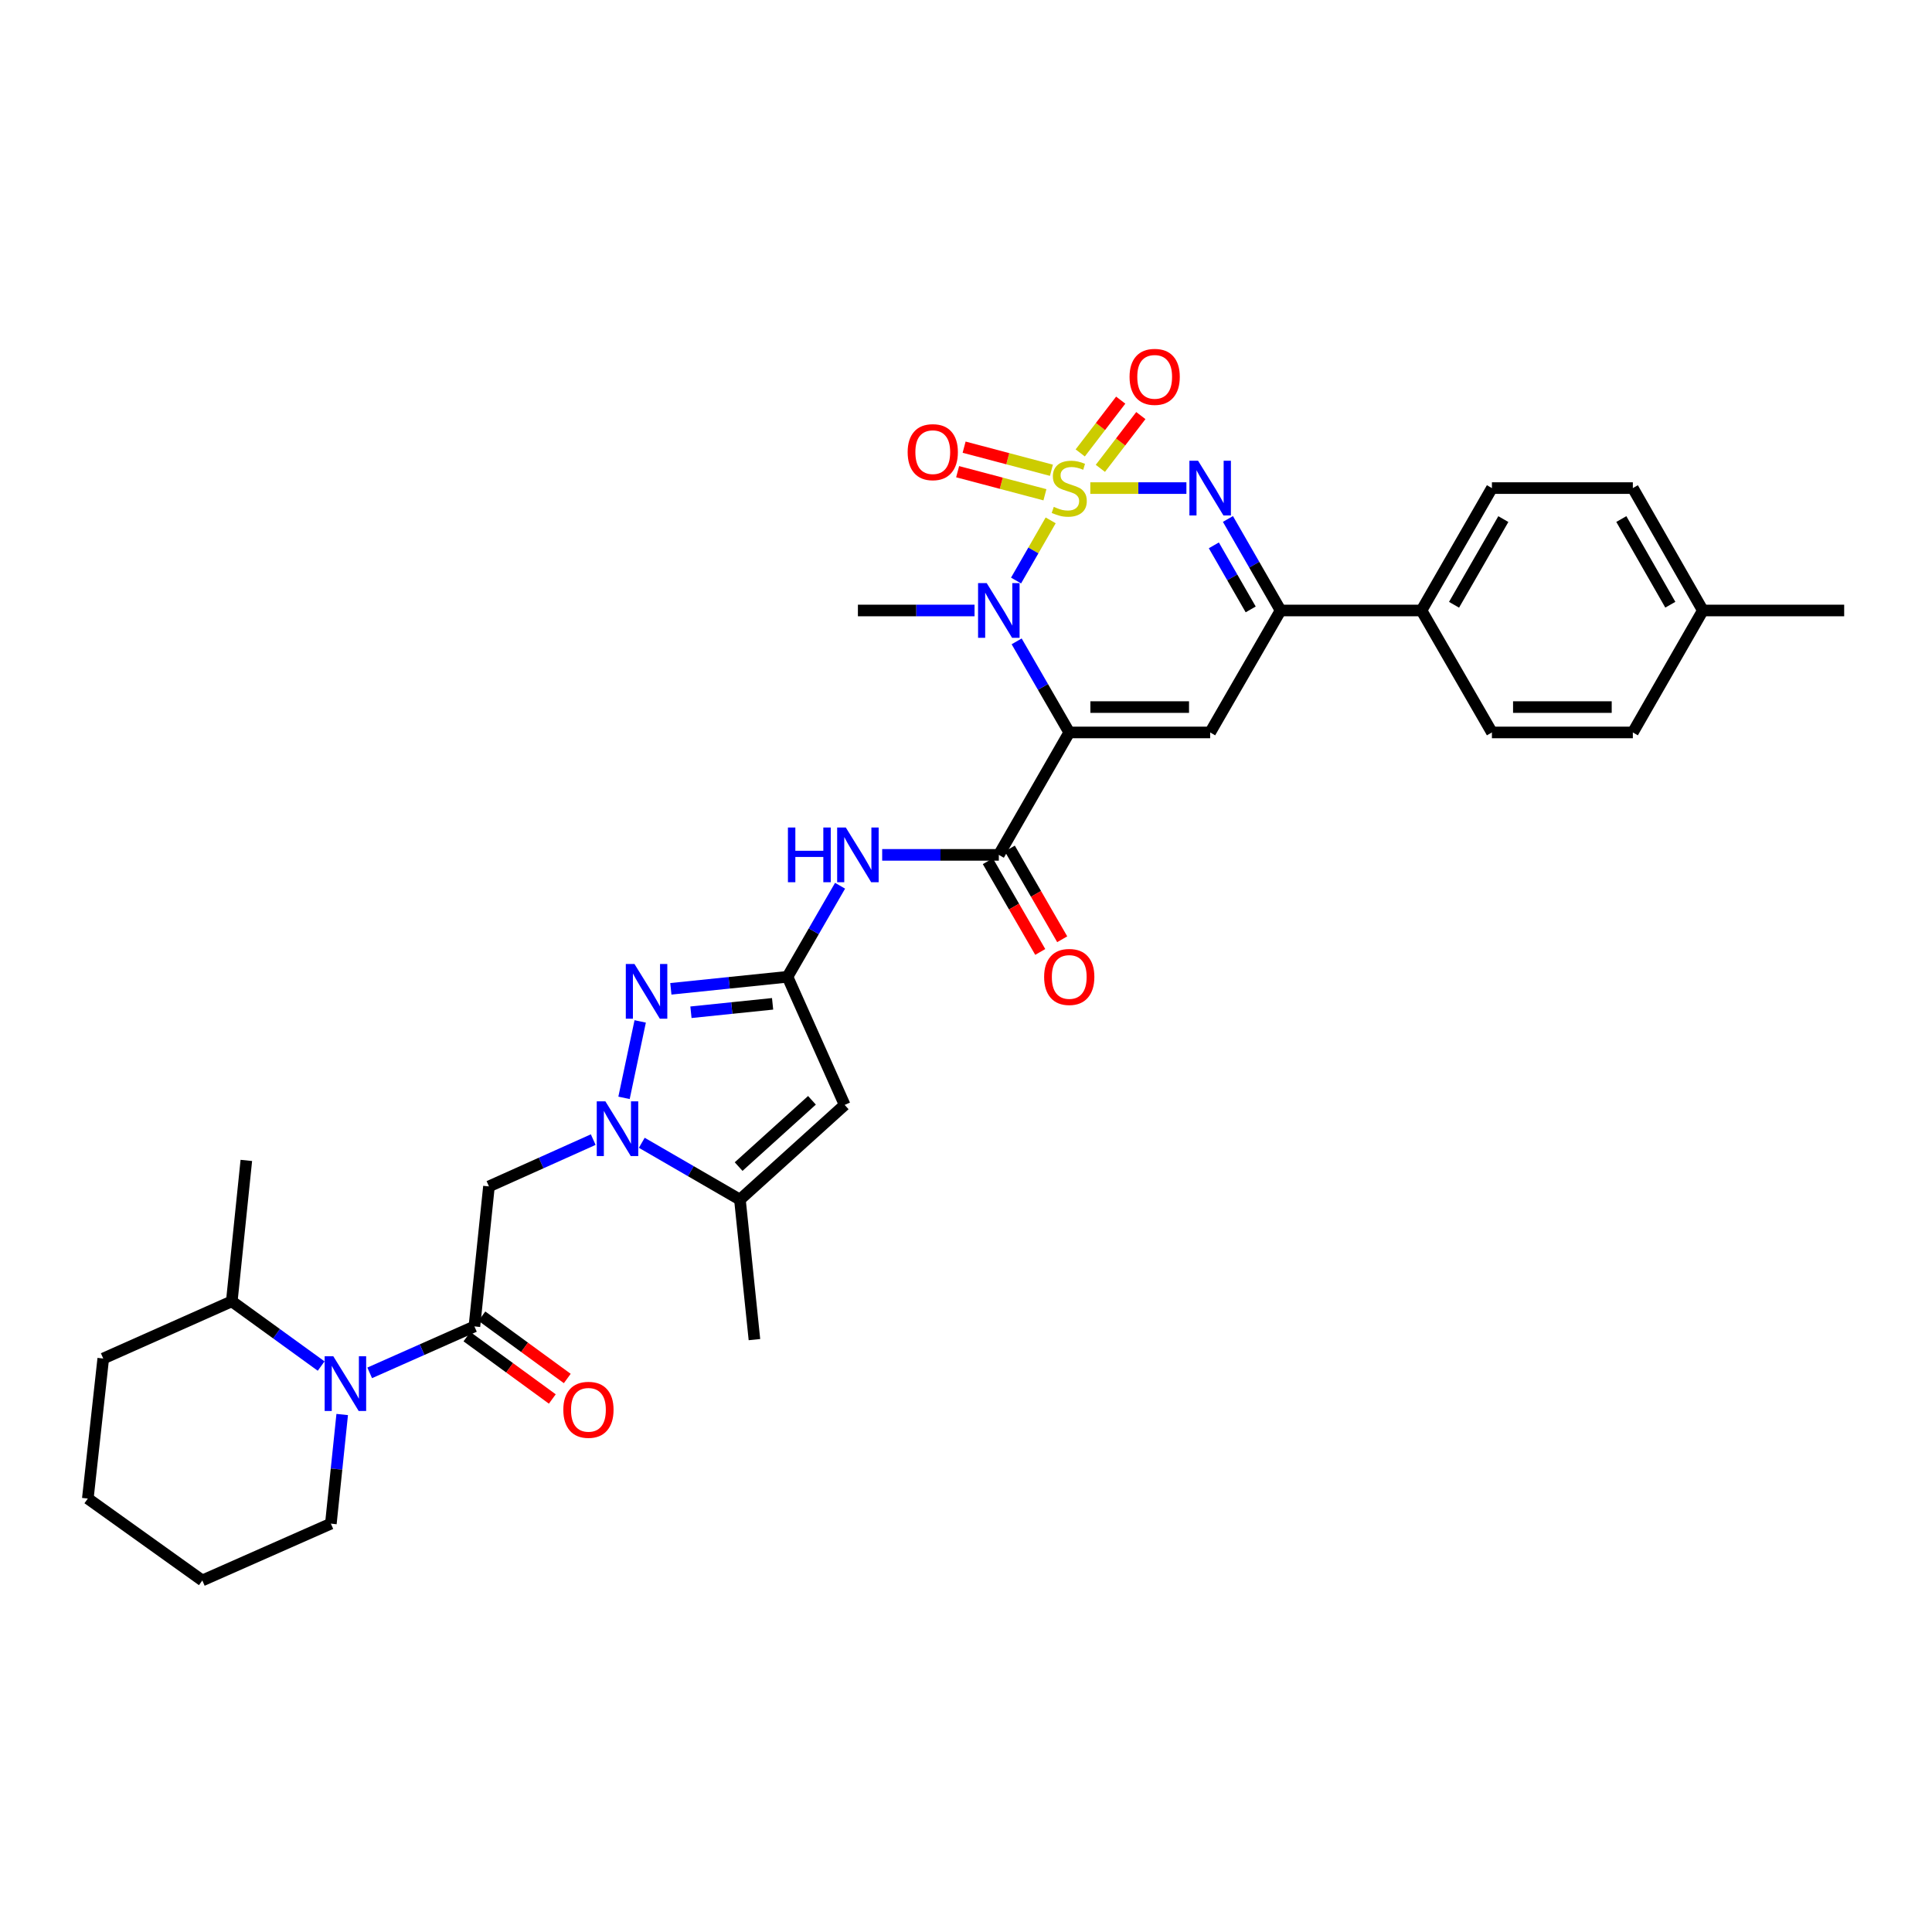 <?xml version='1.0' encoding='iso-8859-1'?>
<svg version='1.1' baseProfile='full'
              xmlns='http://www.w3.org/2000/svg'
                      xmlns:rdkit='http://www.rdkit.org/xml'
                      xmlns:xlink='http://www.w3.org/1999/xlink'
                  xml:space='preserve'
width='1000px' height='1000px' viewBox='0 0 1000 1000'>
<!-- END OF HEADER -->
<rect style='opacity:1.0;fill:#FFFFFF;stroke:none' width='1000' height='1000' x='0' y='0'> </rect>
<path class='bond-1' d='M 543.826,269.341 L 534.868,284.911' style='fill:none;fill-rule:evenodd;stroke:#CCCC00;stroke-width:6px;stroke-linecap:butt;stroke-linejoin:miter;stroke-opacity:1' />
<path class='bond-1' d='M 534.868,284.911 L 525.91,300.48' style='fill:none;fill-rule:evenodd;stroke:#0000FF;stroke-width:6px;stroke-linecap:butt;stroke-linejoin:miter;stroke-opacity:1' />
<path class='bond-2' d='M 564.342,252.634 L 589.214,252.634' style='fill:none;fill-rule:evenodd;stroke:#CCCC00;stroke-width:6px;stroke-linecap:butt;stroke-linejoin:miter;stroke-opacity:1' />
<path class='bond-2' d='M 589.214,252.634 L 614.085,252.634' style='fill:none;fill-rule:evenodd;stroke:#0000FF;stroke-width:6px;stroke-linecap:butt;stroke-linejoin:miter;stroke-opacity:1' />
<path class='bond-15' d='M 569.545,242.421 L 580.021,228.762' style='fill:none;fill-rule:evenodd;stroke:#CCCC00;stroke-width:6px;stroke-linecap:butt;stroke-linejoin:miter;stroke-opacity:1' />
<path class='bond-15' d='M 580.021,228.762 L 590.497,215.102' style='fill:none;fill-rule:evenodd;stroke:#FF0000;stroke-width:6px;stroke-linecap:butt;stroke-linejoin:miter;stroke-opacity:1' />
<path class='bond-15' d='M 559.126,234.431 L 569.602,220.771' style='fill:none;fill-rule:evenodd;stroke:#CCCC00;stroke-width:6px;stroke-linecap:butt;stroke-linejoin:miter;stroke-opacity:1' />
<path class='bond-15' d='M 569.602,220.771 L 580.079,207.112' style='fill:none;fill-rule:evenodd;stroke:#FF0000;stroke-width:6px;stroke-linecap:butt;stroke-linejoin:miter;stroke-opacity:1' />
<path class='bond-16' d='M 544.211,243.402 L 521.617,237.427' style='fill:none;fill-rule:evenodd;stroke:#CCCC00;stroke-width:6px;stroke-linecap:butt;stroke-linejoin:miter;stroke-opacity:1' />
<path class='bond-16' d='M 521.617,237.427 L 499.023,231.452' style='fill:none;fill-rule:evenodd;stroke:#FF0000;stroke-width:6px;stroke-linecap:butt;stroke-linejoin:miter;stroke-opacity:1' />
<path class='bond-16' d='M 540.854,256.096 L 518.26,250.121' style='fill:none;fill-rule:evenodd;stroke:#CCCC00;stroke-width:6px;stroke-linecap:butt;stroke-linejoin:miter;stroke-opacity:1' />
<path class='bond-16' d='M 518.26,250.121 L 495.666,244.146' style='fill:none;fill-rule:evenodd;stroke:#FF0000;stroke-width:6px;stroke-linecap:butt;stroke-linejoin:miter;stroke-opacity:1' />
<path class='bond-0' d='M 553.439,379.112 L 539.828,355.54' style='fill:none;fill-rule:evenodd;stroke:#000000;stroke-width:6px;stroke-linecap:butt;stroke-linejoin:miter;stroke-opacity:1' />
<path class='bond-0' d='M 539.828,355.54 L 526.217,331.968' style='fill:none;fill-rule:evenodd;stroke:#0000FF;stroke-width:6px;stroke-linecap:butt;stroke-linejoin:miter;stroke-opacity:1' />
<path class='bond-7' d='M 553.439,379.112 L 516.989,442.479' style='fill:none;fill-rule:evenodd;stroke:#000000;stroke-width:6px;stroke-linecap:butt;stroke-linejoin:miter;stroke-opacity:1' />
<path class='bond-34' d='M 553.439,379.112 L 626.376,379.112' style='fill:none;fill-rule:evenodd;stroke:#000000;stroke-width:6px;stroke-linecap:butt;stroke-linejoin:miter;stroke-opacity:1' />
<path class='bond-34' d='M 564.38,365.982 L 615.436,365.982' style='fill:none;fill-rule:evenodd;stroke:#000000;stroke-width:6px;stroke-linecap:butt;stroke-linejoin:miter;stroke-opacity:1' />
<path class='bond-23' d='M 504.425,315.986 L 474.238,315.986' style='fill:none;fill-rule:evenodd;stroke:#0000FF;stroke-width:6px;stroke-linecap:butt;stroke-linejoin:miter;stroke-opacity:1' />
<path class='bond-23' d='M 474.238,315.986 L 444.052,315.986' style='fill:none;fill-rule:evenodd;stroke:#000000;stroke-width:6px;stroke-linecap:butt;stroke-linejoin:miter;stroke-opacity:1' />
<path class='bond-8' d='M 635.575,268.621 L 649.2,292.303' style='fill:none;fill-rule:evenodd;stroke:#0000FF;stroke-width:6px;stroke-linecap:butt;stroke-linejoin:miter;stroke-opacity:1' />
<path class='bond-8' d='M 649.2,292.303 L 662.826,315.986' style='fill:none;fill-rule:evenodd;stroke:#000000;stroke-width:6px;stroke-linecap:butt;stroke-linejoin:miter;stroke-opacity:1' />
<path class='bond-8' d='M 628.282,282.274 L 637.82,298.851' style='fill:none;fill-rule:evenodd;stroke:#0000FF;stroke-width:6px;stroke-linecap:butt;stroke-linejoin:miter;stroke-opacity:1' />
<path class='bond-8' d='M 637.82,298.851 L 647.358,315.429' style='fill:none;fill-rule:evenodd;stroke:#000000;stroke-width:6px;stroke-linecap:butt;stroke-linejoin:miter;stroke-opacity:1' />
<path class='bond-3' d='M 322.995,568.247 L 331.364,528.679' style='fill:none;fill-rule:evenodd;stroke:#0000FF;stroke-width:6px;stroke-linecap:butt;stroke-linejoin:miter;stroke-opacity:1' />
<path class='bond-11' d='M 307.053,589.862 L 280.068,601.971' style='fill:none;fill-rule:evenodd;stroke:#0000FF;stroke-width:6px;stroke-linecap:butt;stroke-linejoin:miter;stroke-opacity:1' />
<path class='bond-11' d='M 280.068,601.971 L 253.083,614.08' style='fill:none;fill-rule:evenodd;stroke:#000000;stroke-width:6px;stroke-linecap:butt;stroke-linejoin:miter;stroke-opacity:1' />
<path class='bond-36' d='M 332.186,591.503 L 357.585,606.209' style='fill:none;fill-rule:evenodd;stroke:#0000FF;stroke-width:6px;stroke-linecap:butt;stroke-linejoin:miter;stroke-opacity:1' />
<path class='bond-36' d='M 357.585,606.209 L 382.983,620.915' style='fill:none;fill-rule:evenodd;stroke:#000000;stroke-width:6px;stroke-linecap:butt;stroke-linejoin:miter;stroke-opacity:1' />
<path class='bond-4' d='M 626.376,379.112 L 662.826,315.986' style='fill:none;fill-rule:evenodd;stroke:#000000;stroke-width:6px;stroke-linecap:butt;stroke-linejoin:miter;stroke-opacity:1' />
<path class='bond-5' d='M 407.601,505.583 L 421.211,482.022' style='fill:none;fill-rule:evenodd;stroke:#000000;stroke-width:6px;stroke-linecap:butt;stroke-linejoin:miter;stroke-opacity:1' />
<path class='bond-5' d='M 421.211,482.022 L 434.82,458.46' style='fill:none;fill-rule:evenodd;stroke:#0000FF;stroke-width:6px;stroke-linecap:butt;stroke-linejoin:miter;stroke-opacity:1' />
<path class='bond-6' d='M 407.601,505.583 L 377.416,508.698' style='fill:none;fill-rule:evenodd;stroke:#000000;stroke-width:6px;stroke-linecap:butt;stroke-linejoin:miter;stroke-opacity:1' />
<path class='bond-6' d='M 377.416,508.698 L 347.23,511.813' style='fill:none;fill-rule:evenodd;stroke:#0000FF;stroke-width:6px;stroke-linecap:butt;stroke-linejoin:miter;stroke-opacity:1' />
<path class='bond-6' d='M 399.894,519.578 L 378.764,521.758' style='fill:none;fill-rule:evenodd;stroke:#000000;stroke-width:6px;stroke-linecap:butt;stroke-linejoin:miter;stroke-opacity:1' />
<path class='bond-6' d='M 378.764,521.758 L 357.634,523.939' style='fill:none;fill-rule:evenodd;stroke:#0000FF;stroke-width:6px;stroke-linecap:butt;stroke-linejoin:miter;stroke-opacity:1' />
<path class='bond-10' d='M 407.601,505.583 L 437.202,571.904' style='fill:none;fill-rule:evenodd;stroke:#000000;stroke-width:6px;stroke-linecap:butt;stroke-linejoin:miter;stroke-opacity:1' />
<path class='bond-14' d='M 516.989,442.479 L 486.802,442.479' style='fill:none;fill-rule:evenodd;stroke:#000000;stroke-width:6px;stroke-linecap:butt;stroke-linejoin:miter;stroke-opacity:1' />
<path class='bond-14' d='M 486.802,442.479 L 456.615,442.479' style='fill:none;fill-rule:evenodd;stroke:#0000FF;stroke-width:6px;stroke-linecap:butt;stroke-linejoin:miter;stroke-opacity:1' />
<path class='bond-18' d='M 511.304,445.762 L 524.867,469.243' style='fill:none;fill-rule:evenodd;stroke:#000000;stroke-width:6px;stroke-linecap:butt;stroke-linejoin:miter;stroke-opacity:1' />
<path class='bond-18' d='M 524.867,469.243 L 538.43,492.724' style='fill:none;fill-rule:evenodd;stroke:#FF0000;stroke-width:6px;stroke-linecap:butt;stroke-linejoin:miter;stroke-opacity:1' />
<path class='bond-18' d='M 522.674,439.195 L 536.237,462.676' style='fill:none;fill-rule:evenodd;stroke:#000000;stroke-width:6px;stroke-linecap:butt;stroke-linejoin:miter;stroke-opacity:1' />
<path class='bond-18' d='M 536.237,462.676 L 549.8,486.157' style='fill:none;fill-rule:evenodd;stroke:#FF0000;stroke-width:6px;stroke-linecap:butt;stroke-linejoin:miter;stroke-opacity:1' />
<path class='bond-17' d='M 662.826,315.986 L 735.763,315.986' style='fill:none;fill-rule:evenodd;stroke:#000000;stroke-width:6px;stroke-linecap:butt;stroke-linejoin:miter;stroke-opacity:1' />
<path class='bond-9' d='M 245.556,686.55 L 253.083,614.08' style='fill:none;fill-rule:evenodd;stroke:#000000;stroke-width:6px;stroke-linecap:butt;stroke-linejoin:miter;stroke-opacity:1' />
<path class='bond-12' d='M 245.556,686.55 L 218.452,698.571' style='fill:none;fill-rule:evenodd;stroke:#000000;stroke-width:6px;stroke-linecap:butt;stroke-linejoin:miter;stroke-opacity:1' />
<path class='bond-12' d='M 218.452,698.571 L 191.348,710.592' style='fill:none;fill-rule:evenodd;stroke:#0000FF;stroke-width:6px;stroke-linecap:butt;stroke-linejoin:miter;stroke-opacity:1' />
<path class='bond-19' d='M 241.685,691.853 L 263.781,707.982' style='fill:none;fill-rule:evenodd;stroke:#000000;stroke-width:6px;stroke-linecap:butt;stroke-linejoin:miter;stroke-opacity:1' />
<path class='bond-19' d='M 263.781,707.982 L 285.877,724.111' style='fill:none;fill-rule:evenodd;stroke:#FF0000;stroke-width:6px;stroke-linecap:butt;stroke-linejoin:miter;stroke-opacity:1' />
<path class='bond-19' d='M 249.426,681.248 L 271.522,697.377' style='fill:none;fill-rule:evenodd;stroke:#000000;stroke-width:6px;stroke-linecap:butt;stroke-linejoin:miter;stroke-opacity:1' />
<path class='bond-19' d='M 271.522,697.377 L 293.619,713.506' style='fill:none;fill-rule:evenodd;stroke:#FF0000;stroke-width:6px;stroke-linecap:butt;stroke-linejoin:miter;stroke-opacity:1' />
<path class='bond-13' d='M 437.202,571.904 L 382.983,620.915' style='fill:none;fill-rule:evenodd;stroke:#000000;stroke-width:6px;stroke-linecap:butt;stroke-linejoin:miter;stroke-opacity:1' />
<path class='bond-13' d='M 420.265,569.515 L 382.311,603.823' style='fill:none;fill-rule:evenodd;stroke:#000000;stroke-width:6px;stroke-linecap:butt;stroke-linejoin:miter;stroke-opacity:1' />
<path class='bond-20' d='M 166.227,707.071 L 143.101,690.319' style='fill:none;fill-rule:evenodd;stroke:#0000FF;stroke-width:6px;stroke-linecap:butt;stroke-linejoin:miter;stroke-opacity:1' />
<path class='bond-20' d='M 143.101,690.319 L 119.974,673.566' style='fill:none;fill-rule:evenodd;stroke:#000000;stroke-width:6px;stroke-linecap:butt;stroke-linejoin:miter;stroke-opacity:1' />
<path class='bond-24' d='M 177.122,732.147 L 174.188,760.392' style='fill:none;fill-rule:evenodd;stroke:#0000FF;stroke-width:6px;stroke-linecap:butt;stroke-linejoin:miter;stroke-opacity:1' />
<path class='bond-24' d='M 174.188,760.392 L 171.254,788.636' style='fill:none;fill-rule:evenodd;stroke:#000000;stroke-width:6px;stroke-linecap:butt;stroke-linejoin:miter;stroke-opacity:1' />
<path class='bond-28' d='M 382.983,620.915 L 390.496,693.385' style='fill:none;fill-rule:evenodd;stroke:#000000;stroke-width:6px;stroke-linecap:butt;stroke-linejoin:miter;stroke-opacity:1' />
<path class='bond-21' d='M 735.763,315.986 L 772.214,252.634' style='fill:none;fill-rule:evenodd;stroke:#000000;stroke-width:6px;stroke-linecap:butt;stroke-linejoin:miter;stroke-opacity:1' />
<path class='bond-21' d='M 752.612,313.031 L 778.127,268.684' style='fill:none;fill-rule:evenodd;stroke:#000000;stroke-width:6px;stroke-linecap:butt;stroke-linejoin:miter;stroke-opacity:1' />
<path class='bond-22' d='M 735.763,315.986 L 772.214,379.112' style='fill:none;fill-rule:evenodd;stroke:#000000;stroke-width:6px;stroke-linecap:butt;stroke-linejoin:miter;stroke-opacity:1' />
<path class='bond-29' d='M 119.974,673.566 L 127.502,600.629' style='fill:none;fill-rule:evenodd;stroke:#000000;stroke-width:6px;stroke-linecap:butt;stroke-linejoin:miter;stroke-opacity:1' />
<path class='bond-30' d='M 119.974,673.566 L 53.442,703.167' style='fill:none;fill-rule:evenodd;stroke:#000000;stroke-width:6px;stroke-linecap:butt;stroke-linejoin:miter;stroke-opacity:1' />
<path class='bond-26' d='M 772.214,252.634 L 845.158,252.634' style='fill:none;fill-rule:evenodd;stroke:#000000;stroke-width:6px;stroke-linecap:butt;stroke-linejoin:miter;stroke-opacity:1' />
<path class='bond-25' d='M 772.214,379.112 L 845.158,379.112' style='fill:none;fill-rule:evenodd;stroke:#000000;stroke-width:6px;stroke-linecap:butt;stroke-linejoin:miter;stroke-opacity:1' />
<path class='bond-25' d='M 783.155,365.982 L 834.216,365.982' style='fill:none;fill-rule:evenodd;stroke:#000000;stroke-width:6px;stroke-linecap:butt;stroke-linejoin:miter;stroke-opacity:1' />
<path class='bond-32' d='M 171.254,788.636 L 104.715,818.04' style='fill:none;fill-rule:evenodd;stroke:#000000;stroke-width:6px;stroke-linecap:butt;stroke-linejoin:miter;stroke-opacity:1' />
<path class='bond-27' d='M 845.158,379.112 L 881.39,315.986' style='fill:none;fill-rule:evenodd;stroke:#000000;stroke-width:6px;stroke-linecap:butt;stroke-linejoin:miter;stroke-opacity:1' />
<path class='bond-35' d='M 845.158,252.634 L 881.39,315.986' style='fill:none;fill-rule:evenodd;stroke:#000000;stroke-width:6px;stroke-linecap:butt;stroke-linejoin:miter;stroke-opacity:1' />
<path class='bond-35' d='M 839.195,268.655 L 864.557,313.001' style='fill:none;fill-rule:evenodd;stroke:#000000;stroke-width:6px;stroke-linecap:butt;stroke-linejoin:miter;stroke-opacity:1' />
<path class='bond-31' d='M 881.39,315.986 L 954.545,315.986' style='fill:none;fill-rule:evenodd;stroke:#000000;stroke-width:6px;stroke-linecap:butt;stroke-linejoin:miter;stroke-opacity:1' />
<path class='bond-37' d='M 53.442,703.167 L 45.455,775.645' style='fill:none;fill-rule:evenodd;stroke:#000000;stroke-width:6px;stroke-linecap:butt;stroke-linejoin:miter;stroke-opacity:1' />
<path class='bond-33' d='M 104.715,818.04 L 45.455,775.645' style='fill:none;fill-rule:evenodd;stroke:#000000;stroke-width:6px;stroke-linecap:butt;stroke-linejoin:miter;stroke-opacity:1' />
<path  class='atom-0' d='M 545.439 262.354
Q 545.759 262.474, 547.079 263.034
Q 548.399 263.594, 549.839 263.954
Q 551.319 264.274, 552.759 264.274
Q 555.439 264.274, 556.999 262.994
Q 558.559 261.674, 558.559 259.394
Q 558.559 257.834, 557.759 256.874
Q 556.999 255.914, 555.799 255.394
Q 554.599 254.874, 552.599 254.274
Q 550.079 253.514, 548.559 252.794
Q 547.079 252.074, 545.999 250.554
Q 544.959 249.034, 544.959 246.474
Q 544.959 242.914, 547.359 240.714
Q 549.799 238.514, 554.599 238.514
Q 557.879 238.514, 561.599 240.074
L 560.679 243.154
Q 557.279 241.754, 554.719 241.754
Q 551.959 241.754, 550.439 242.914
Q 548.919 244.034, 548.959 245.994
Q 548.959 247.514, 549.719 248.434
Q 550.519 249.354, 551.639 249.874
Q 552.799 250.394, 554.719 250.994
Q 557.279 251.794, 558.799 252.594
Q 560.319 253.394, 561.399 255.034
Q 562.519 256.634, 562.519 259.394
Q 562.519 263.314, 559.879 265.434
Q 557.279 267.514, 552.919 267.514
Q 550.399 267.514, 548.479 266.954
Q 546.599 266.434, 544.359 265.514
L 545.439 262.354
' fill='#CCCC00'/>
<path  class='atom-2' d='M 510.729 301.826
L 520.009 316.826
Q 520.929 318.306, 522.409 320.986
Q 523.889 323.666, 523.969 323.826
L 523.969 301.826
L 527.729 301.826
L 527.729 330.146
L 523.849 330.146
L 513.889 313.746
Q 512.729 311.826, 511.489 309.626
Q 510.289 307.426, 509.929 306.746
L 509.929 330.146
L 506.249 330.146
L 506.249 301.826
L 510.729 301.826
' fill='#0000FF'/>
<path  class='atom-3' d='M 620.116 238.474
L 629.396 253.474
Q 630.316 254.954, 631.796 257.634
Q 633.276 260.314, 633.356 260.474
L 633.356 238.474
L 637.116 238.474
L 637.116 266.794
L 633.236 266.794
L 623.276 250.394
Q 622.116 248.474, 620.876 246.274
Q 619.676 244.074, 619.316 243.394
L 619.316 266.794
L 615.636 266.794
L 615.636 238.474
L 620.116 238.474
' fill='#0000FF'/>
<path  class='atom-4' d='M 313.356 570.064
L 322.636 585.064
Q 323.556 586.544, 325.036 589.224
Q 326.516 591.904, 326.596 592.064
L 326.596 570.064
L 330.356 570.064
L 330.356 598.384
L 326.476 598.384
L 316.516 581.984
Q 315.356 580.064, 314.116 577.864
Q 312.916 575.664, 312.556 574.984
L 312.556 598.384
L 308.876 598.384
L 308.876 570.064
L 313.356 570.064
' fill='#0000FF'/>
<path  class='atom-7' d='M 328.397 498.951
L 337.677 513.951
Q 338.597 515.431, 340.077 518.111
Q 341.557 520.791, 341.637 520.951
L 341.637 498.951
L 345.397 498.951
L 345.397 527.271
L 341.517 527.271
L 331.557 510.871
Q 330.397 508.951, 329.157 506.751
Q 327.957 504.551, 327.597 503.871
L 327.597 527.271
L 323.917 527.271
L 323.917 498.951
L 328.397 498.951
' fill='#0000FF'/>
<path  class='atom-13' d='M 172.522 702.006
L 181.802 717.006
Q 182.722 718.486, 184.202 721.166
Q 185.682 723.846, 185.762 724.006
L 185.762 702.006
L 189.522 702.006
L 189.522 730.326
L 185.642 730.326
L 175.682 713.926
Q 174.522 712.006, 173.282 709.806
Q 172.082 707.606, 171.722 706.926
L 171.722 730.326
L 168.042 730.326
L 168.042 702.006
L 172.522 702.006
' fill='#0000FF'/>
<path  class='atom-15' d='M 407.832 428.319
L 411.672 428.319
L 411.672 440.359
L 426.152 440.359
L 426.152 428.319
L 429.992 428.319
L 429.992 456.639
L 426.152 456.639
L 426.152 443.559
L 411.672 443.559
L 411.672 456.639
L 407.832 456.639
L 407.832 428.319
' fill='#0000FF'/>
<path  class='atom-15' d='M 437.792 428.319
L 447.072 443.319
Q 447.992 444.799, 449.472 447.479
Q 450.952 450.159, 451.032 450.319
L 451.032 428.319
L 454.792 428.319
L 454.792 456.639
L 450.912 456.639
L 440.952 440.239
Q 439.792 438.319, 438.552 436.119
Q 437.352 433.919, 436.992 433.239
L 436.992 456.639
L 433.312 456.639
L 433.312 428.319
L 437.792 428.319
' fill='#0000FF'/>
<path  class='atom-16' d='M 584.658 195.058
Q 584.658 188.258, 588.018 184.458
Q 591.378 180.658, 597.658 180.658
Q 603.938 180.658, 607.298 184.458
Q 610.658 188.258, 610.658 195.058
Q 610.658 201.938, 607.258 205.858
Q 603.858 209.738, 597.658 209.738
Q 591.418 209.738, 588.018 205.858
Q 584.658 201.978, 584.658 195.058
M 597.658 206.538
Q 601.978 206.538, 604.298 203.658
Q 606.658 200.738, 606.658 195.058
Q 606.658 189.498, 604.298 186.698
Q 601.978 183.858, 597.658 183.858
Q 593.338 183.858, 590.978 186.658
Q 588.658 189.458, 588.658 195.058
Q 588.658 200.778, 590.978 203.658
Q 593.338 206.538, 597.658 206.538
' fill='#FF0000'/>
<path  class='atom-17' d='M 469.8 234.033
Q 469.8 227.233, 473.16 223.433
Q 476.52 219.633, 482.8 219.633
Q 489.08 219.633, 492.44 223.433
Q 495.8 227.233, 495.8 234.033
Q 495.8 240.913, 492.4 244.833
Q 489 248.713, 482.8 248.713
Q 476.56 248.713, 473.16 244.833
Q 469.8 240.953, 469.8 234.033
M 482.8 245.513
Q 487.12 245.513, 489.44 242.633
Q 491.8 239.713, 491.8 234.033
Q 491.8 228.473, 489.44 225.673
Q 487.12 222.833, 482.8 222.833
Q 478.48 222.833, 476.12 225.633
Q 473.8 228.433, 473.8 234.033
Q 473.8 239.753, 476.12 242.633
Q 478.48 245.513, 482.8 245.513
' fill='#FF0000'/>
<path  class='atom-19' d='M 540.439 505.663
Q 540.439 498.863, 543.799 495.063
Q 547.159 491.263, 553.439 491.263
Q 559.719 491.263, 563.079 495.063
Q 566.439 498.863, 566.439 505.663
Q 566.439 512.543, 563.039 516.463
Q 559.639 520.343, 553.439 520.343
Q 547.199 520.343, 543.799 516.463
Q 540.439 512.583, 540.439 505.663
M 553.439 517.143
Q 557.759 517.143, 560.079 514.263
Q 562.439 511.343, 562.439 505.663
Q 562.439 500.103, 560.079 497.303
Q 557.759 494.463, 553.439 494.463
Q 549.119 494.463, 546.759 497.263
Q 544.439 500.063, 544.439 505.663
Q 544.439 511.383, 546.759 514.263
Q 549.119 517.143, 553.439 517.143
' fill='#FF0000'/>
<path  class='atom-20' d='M 291.575 729.711
Q 291.575 722.911, 294.935 719.111
Q 298.295 715.311, 304.575 715.311
Q 310.855 715.311, 314.215 719.111
Q 317.575 722.911, 317.575 729.711
Q 317.575 736.591, 314.175 740.511
Q 310.775 744.391, 304.575 744.391
Q 298.335 744.391, 294.935 740.511
Q 291.575 736.631, 291.575 729.711
M 304.575 741.191
Q 308.895 741.191, 311.215 738.311
Q 313.575 735.391, 313.575 729.711
Q 313.575 724.151, 311.215 721.351
Q 308.895 718.511, 304.575 718.511
Q 300.255 718.511, 297.895 721.311
Q 295.575 724.111, 295.575 729.711
Q 295.575 735.431, 297.895 738.311
Q 300.255 741.191, 304.575 741.191
' fill='#FF0000'/>
</svg>
